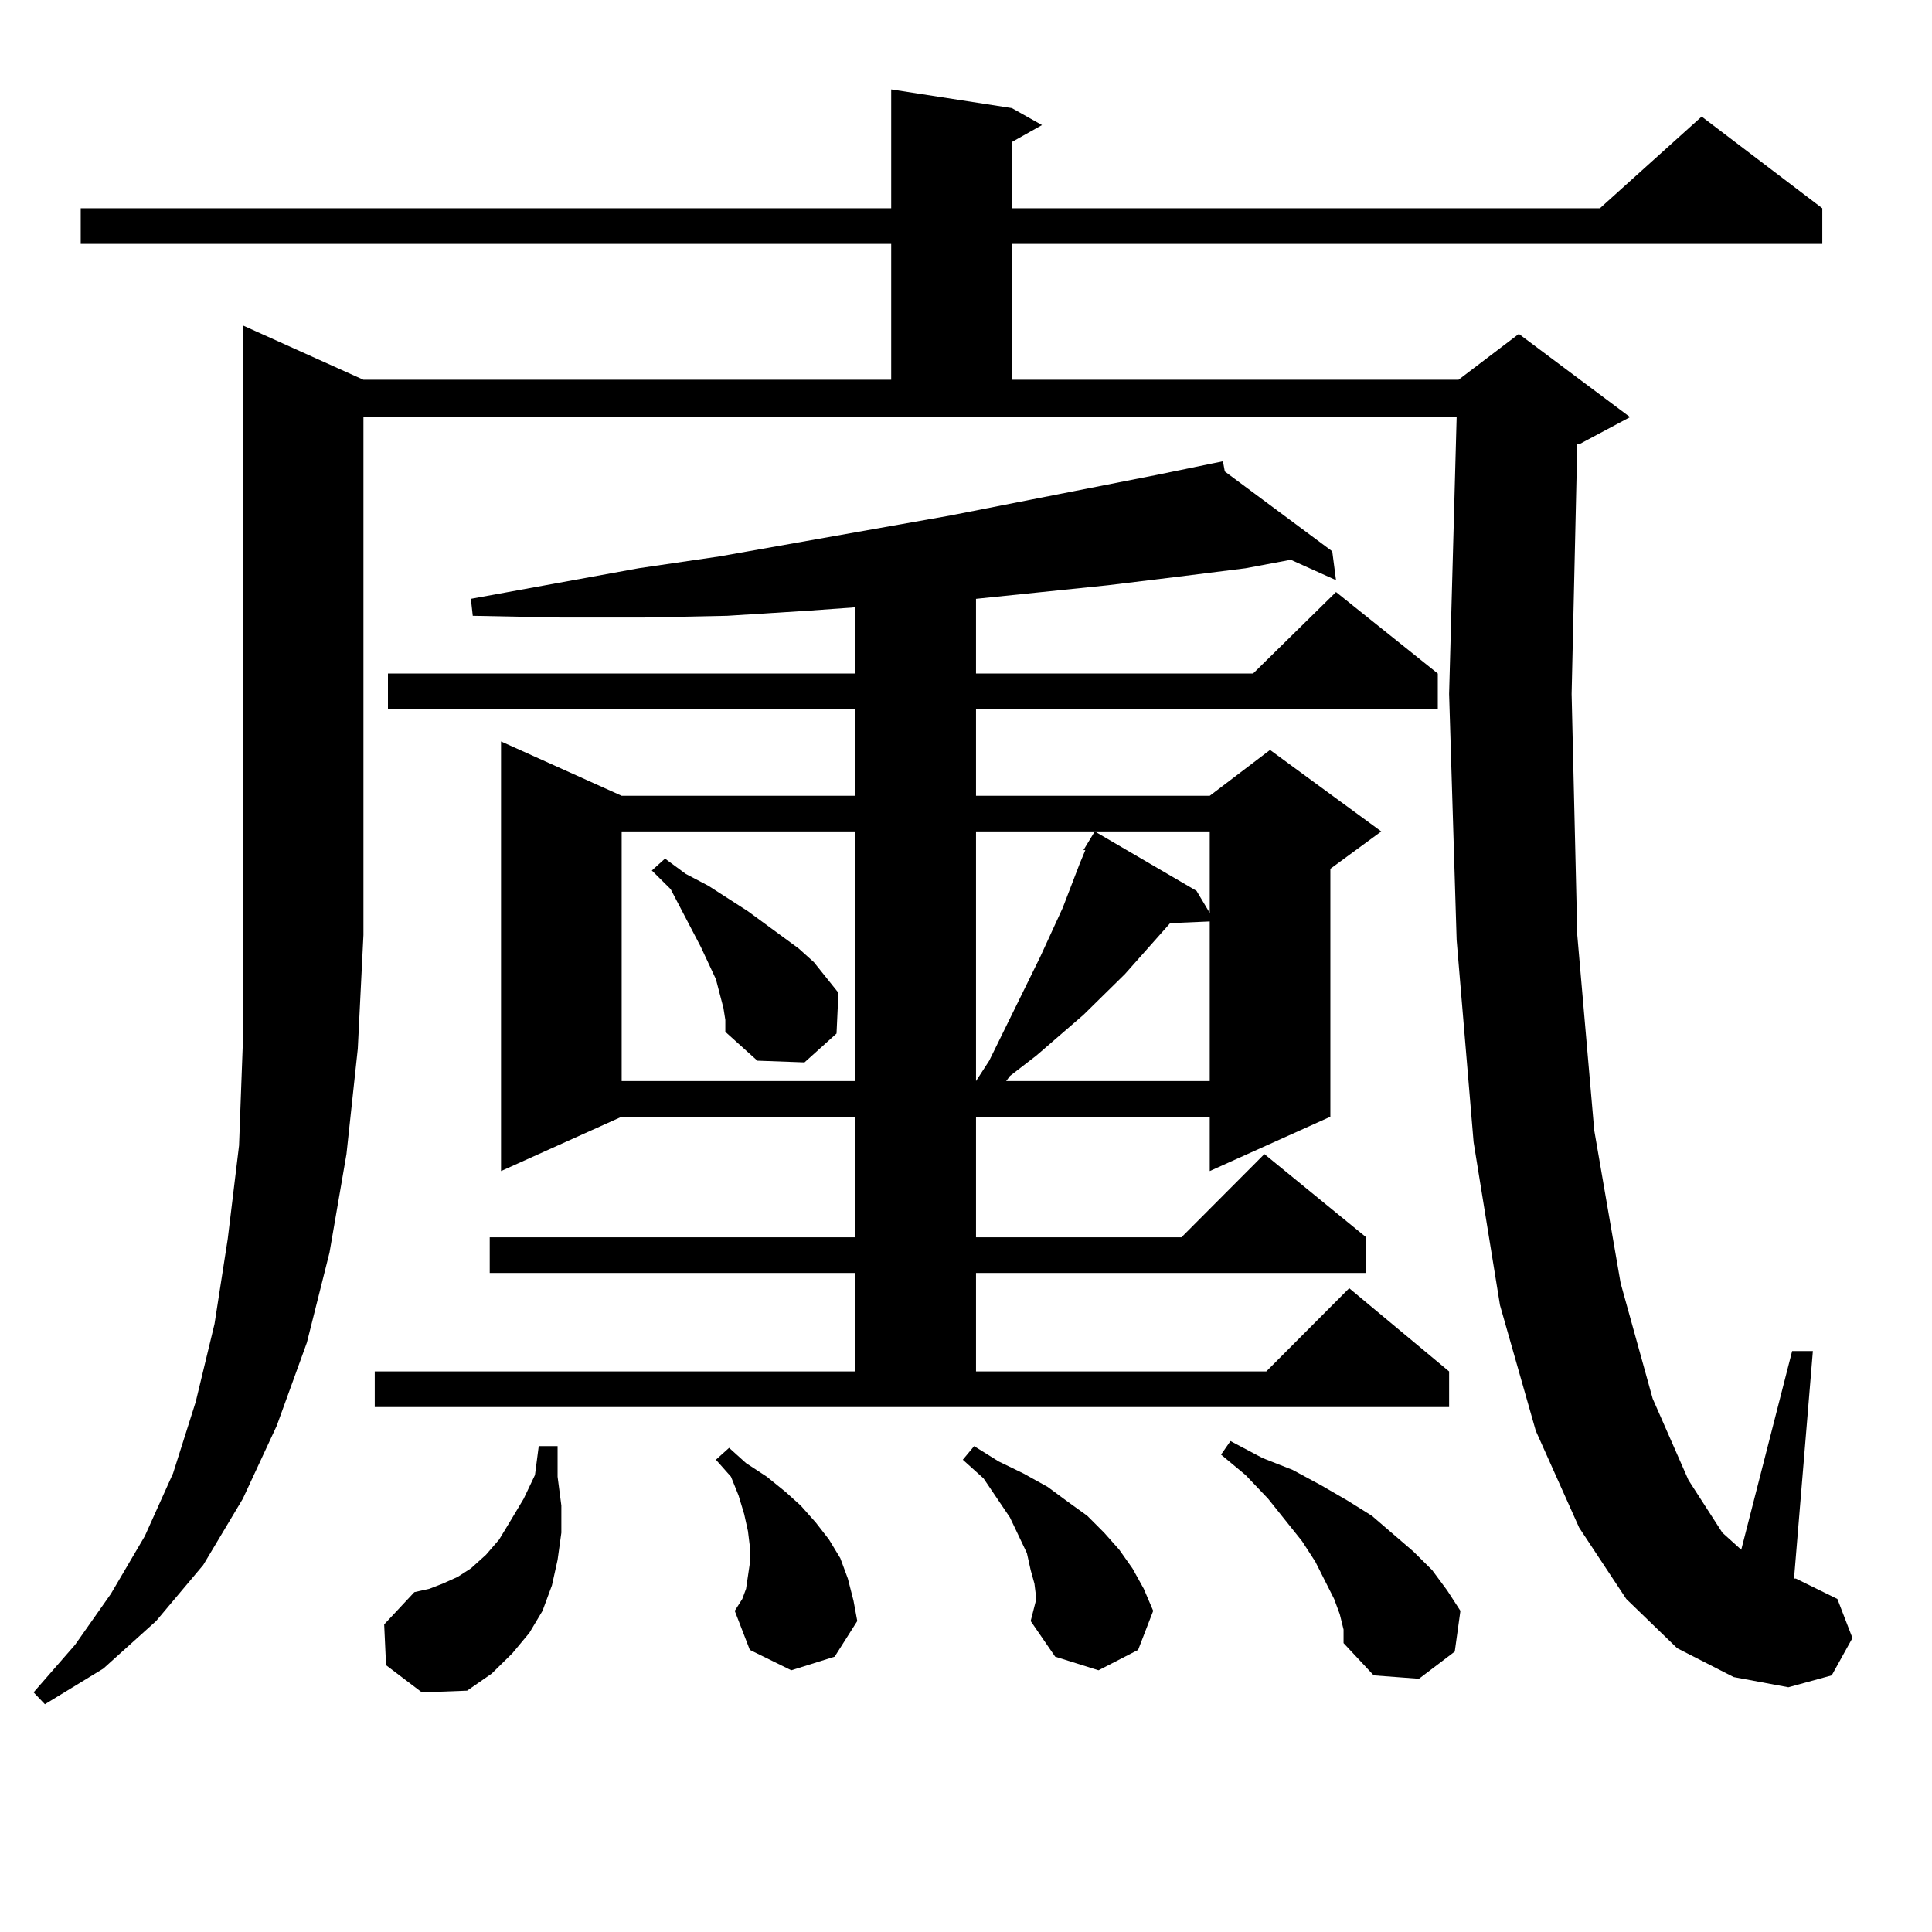 <?xml version="1.0" encoding="utf-8"?>
<!-- Generator: Adobe Illustrator 16.0.0, SVG Export Plug-In . SVG Version: 6.00 Build 0)  -->
<!DOCTYPE svg PUBLIC "-//W3C//DTD SVG 1.1//EN" "http://www.w3.org/Graphics/SVG/1.1/DTD/svg11.dtd">
<svg version="1.1" id="图层_1" xmlns="http://www.w3.org/2000/svg" xmlns:xlink="http://www.w3.org/1999/xlink" x="0px" y="0px"
	 width="1000px" height="1000px" viewBox="0 0 1000 1000" enable-background="new 0 0 1000 1000" xml:space="preserve">
<path d="M188.117,196.566h273.164v-70.313H41.779v-18.457h419.502V46.273l62.438,9.668l15.609,8.789l-15.609,8.789v34.277h304.383
	l52.682-47.461l62.438,47.461v18.457H523.719v70.313h231.214l31.219-23.73l57.56,43.066l-26.341,14.063h-0.976l-2.927,129.199
	l2.927,124.805l8.78,101.074l13.658,79.102l16.585,59.766l18.536,42.188l17.561,27.246l9.756,8.789l26.341-102.832h10.731
	l-9.756,117.773h0.976l21.463,10.547l7.805,20.215l-10.731,19.336l-22.438,6.152l-28.292-5.273l-29.268-14.941l-26.341-25.488
	l-24.39-36.914l-22.438-50.098l-18.536-65.039l-13.658-84.375l-8.78-104.59l-3.902-127.441l3.902-143.262h-565.84v268.066
	l-2.927,58.887l-5.854,54.492l-8.78,50.977l-11.707,46.582l-15.609,43.066l-17.561,37.793l-20.487,34.277l-24.39,29.004
	l-27.316,24.609l-30.243,18.457l-5.854-6.152l21.463-24.609l18.536-26.367l17.561-29.883l14.634-32.52l11.707-36.914l9.756-40.43
	l6.829-43.945l5.854-48.34l1.951-52.734V168.441L188.117,196.566z M193.971,709.847h248.774v-50.977H253.481v-18.457h189.264
	v-62.402H321.772l-62.438,28.125V383.773l62.438,28.125h120.973v-44.824H200.8v-18.457h241.945V314.34l-24.39,1.758l-41.95,2.637
	l-42.926,0.879h-43.901l-44.877-0.879l-0.976-8.789l86.827-15.82l41.95-6.152l119.021-21.094l107.314-21.094l34.146-7.031
	l0.976,5.273l55.608,41.309l1.951,14.941l-23.414-10.547l-23.414,4.395l-35.121,4.395l-36.097,4.395l-68.291,7.031v38.672h143.411
	l42.926-42.188l52.682,42.188v18.457H505.183v44.824h120.973l31.219-23.73l57.56,42.188l-26.341,19.336v128.32l-62.438,28.125
	v-28.125H505.183v62.402h106.339l42.926-43.066l52.682,43.066v18.457H505.183v50.977h150.24l42.926-43.066l51.706,43.066v18.457
	H193.971V709.847z M199.824,861.898l-0.976-21.094l15.609-16.699l7.805-1.758l6.829-2.637l7.805-3.516l6.829-4.395l7.805-7.031
	l6.829-7.91l5.854-9.668l6.829-11.426l5.854-12.305l1.951-14.941h9.756v15.82l1.951,14.941v14.063l-1.951,14.063l-2.927,13.184
	l-4.878,13.184l-6.829,11.426l-8.78,10.547l-10.731,10.547l-12.683,8.789l-23.414,0.879L199.824,861.898z M321.772,430.355v129.199
	h120.973V430.355H321.772z M374.454,521.761l-3.902-14.941l-7.805-16.699l-15.609-29.883l-9.756-9.668l6.829-6.152l10.731,7.91
	l11.707,6.152l20.487,13.184L413.478,491l7.805,7.031l12.683,15.82l-0.976,21.094l-16.585,14.941l-24.39-0.879l-16.585-14.941
	v-6.152L374.454,521.761z M409.575,864.535l-21.463-10.547l-7.805-20.215l3.902-6.152l1.951-5.273l1.951-13.184v-8.789l-0.976-7.91
	l-1.951-8.789l-2.927-9.668l-3.902-9.668l-7.805-8.789l6.829-6.152l8.78,7.91l10.731,7.031l9.756,7.91l7.805,7.031l7.805,8.789
	l6.829,8.789l5.854,9.668l3.902,10.547l2.927,11.426l1.951,10.547l-11.707,18.457L409.575,864.535z M533.475,839.047l2.927-11.426
	l-0.976-7.91l-1.951-7.031l-1.951-8.789l-8.78-18.457l-13.658-20.215l-10.731-9.668l5.854-7.031l12.683,7.91l12.683,6.152
	l12.683,7.031l10.731,7.91l9.756,7.031l8.78,8.789l7.805,8.789l6.829,9.668l5.854,10.547l4.878,11.426l-7.805,20.215l-20.487,10.547
	l-22.438-7.031L533.475,839.047z M560.791,440.023l5.854-9.668l52.682,30.762l6.829,11.426v-42.188H505.183v129.199l6.829-10.547
	l26.341-53.613l11.707-25.488l8.78-22.852l2.927-7.031H560.791z M605.668,477.816l-23.414,26.367l-21.463,21.094l-24.39,21.094
	l-13.658,10.547l-1.951,2.637h105.363v-82.617L605.668,477.816z M693.471,835.531l-2.927-7.91l-4.878-9.668l-4.878-9.668
	l-6.829-10.547l-17.561-21.973l-11.707-12.305l-12.683-10.547l4.878-7.031l16.585,8.789l15.609,6.152l14.634,7.91l13.658,7.91
	l12.683,7.91l21.463,18.457l9.756,9.668l7.805,10.547l6.829,10.547l-2.927,21.094l-18.536,14.063l-23.414-1.758l-15.609-16.699
	v-7.031L693.471,835.531z"/>
</svg>
